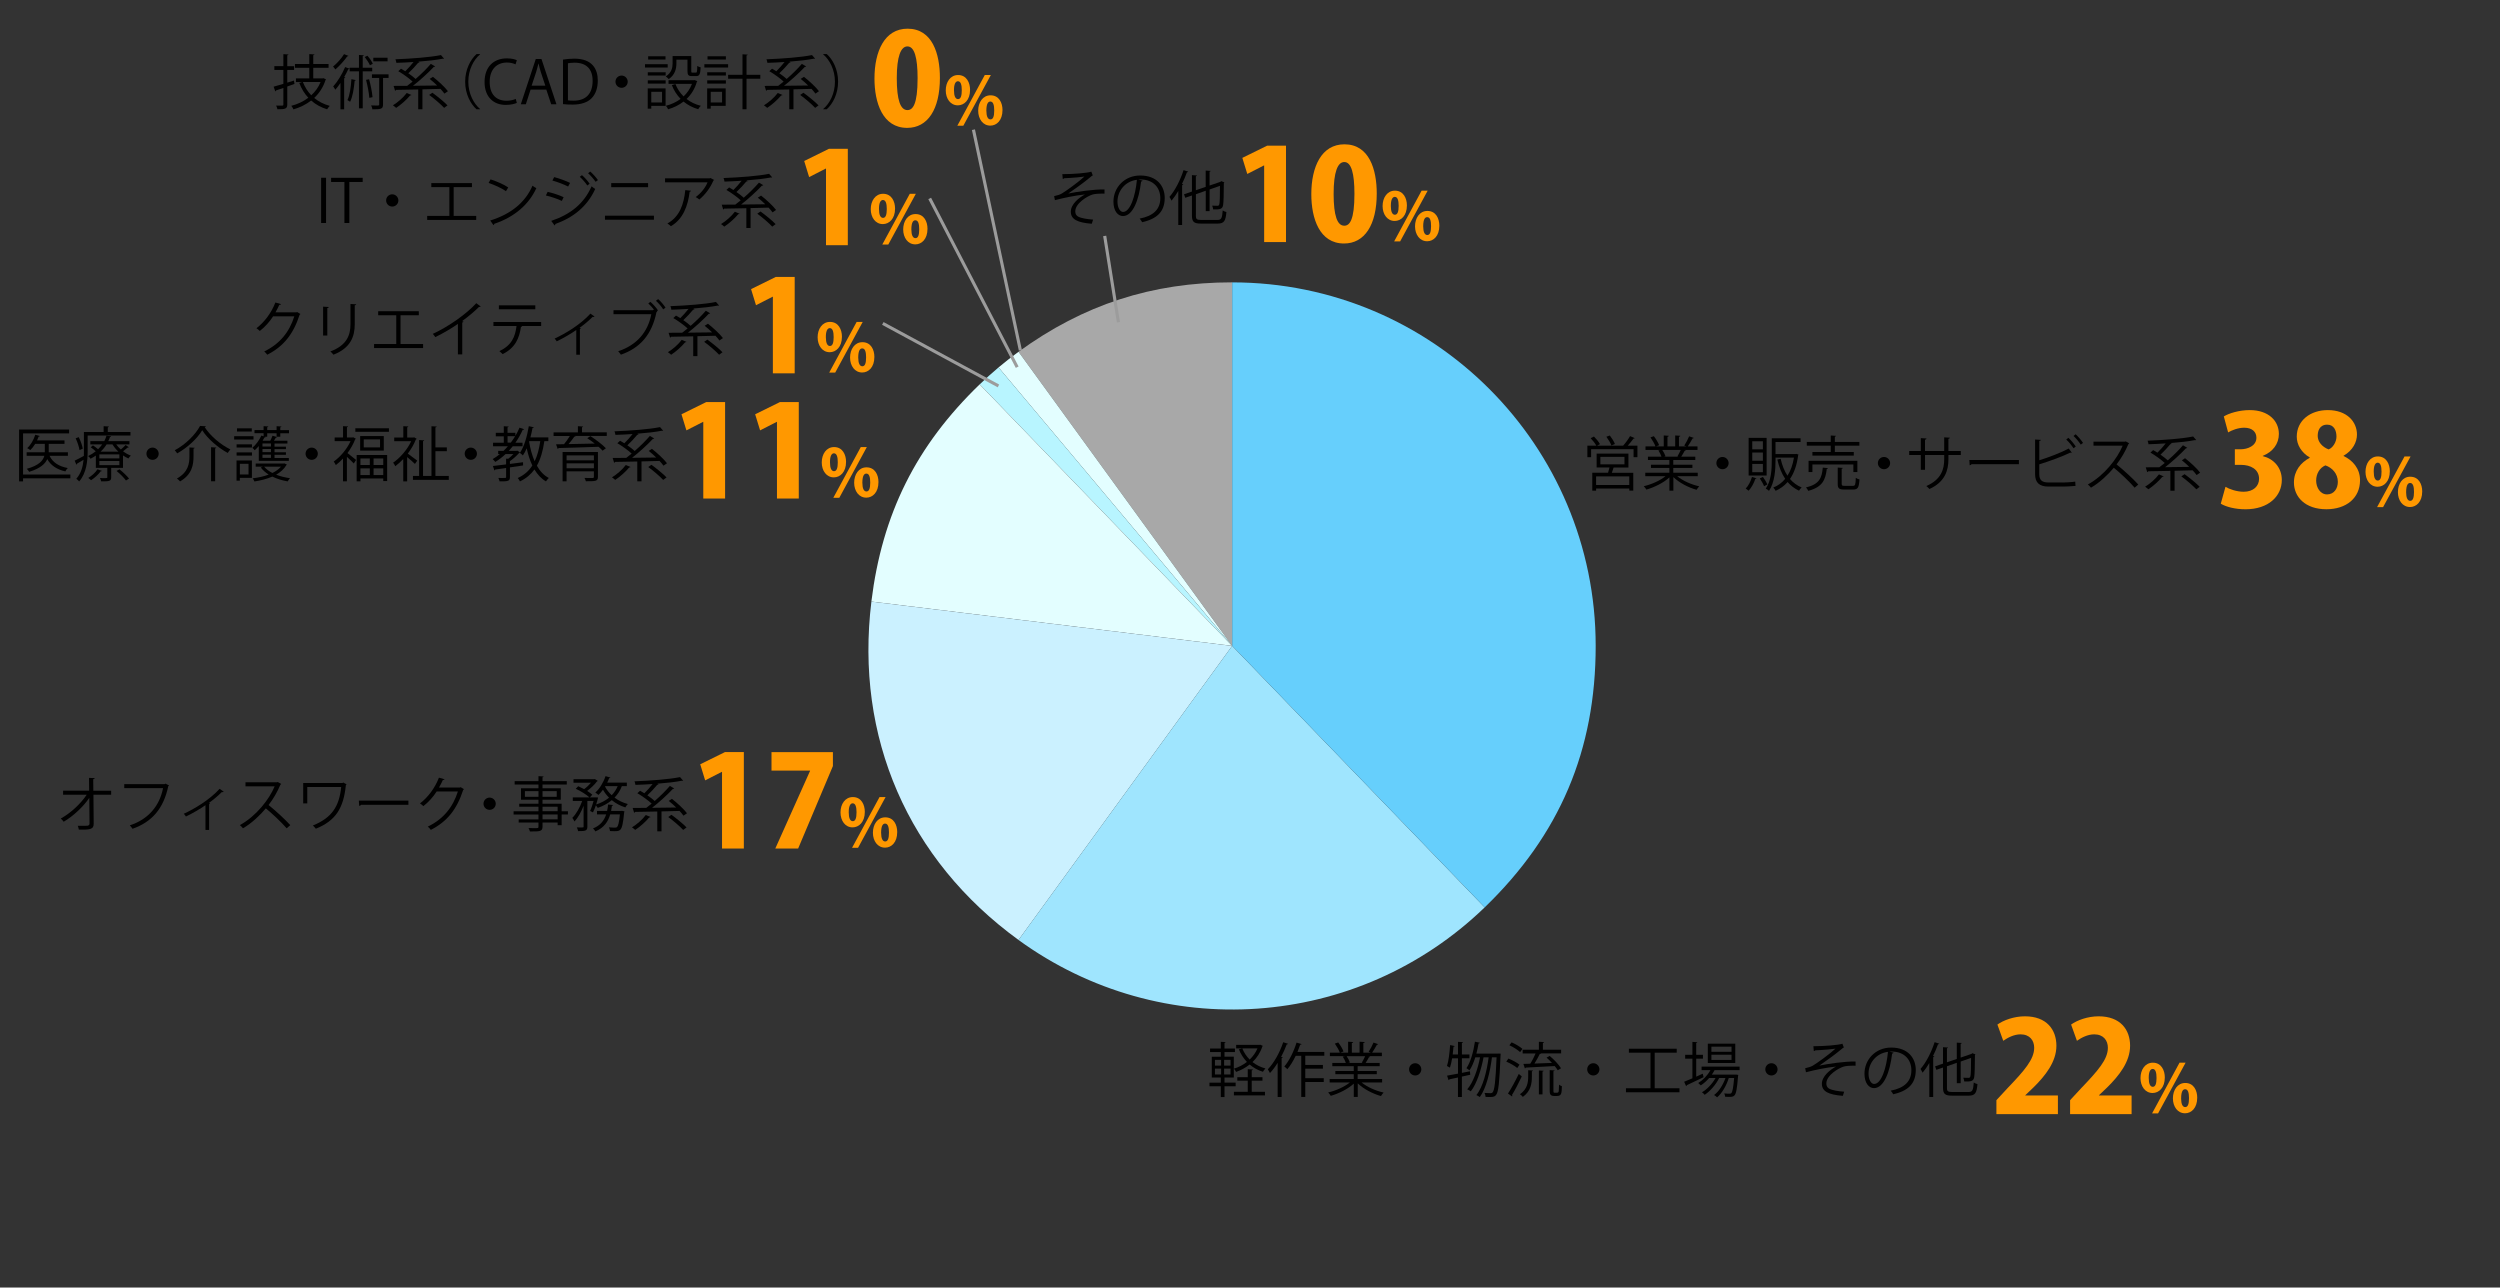 <?xml version="1.0" encoding="UTF-8"?><svg id="b" xmlns="http://www.w3.org/2000/svg" viewBox="0 0 800 412"><rect x="0" y="0" width="800" height="412" fill="#333333" stroke="none"/><g id="c"><path d="M394.3,206.68l-68.37-94.11c20.79-15.1,42.68-22.22,68.37-22.22v116.32Z" style="fill:#a8a8a8; fill-rule:evenodd;"/><path d="M394.3,206.68l-74.77-89.11c1.97-1.65,4.32-3.49,6.4-5l68.37,94.11Z" style="fill:#e3feff;"/><path d="M394.3,206.68l-80.8-83.68c1.85-1.79,4.07-3.78,6.03-5.43l74.77,89.11Z" style="fill:#b8f5ff; fill-rule:evenodd;"/><path d="M394.3,206.68l-115.46-14.18c3.44-28.06,14.32-49.86,34.65-69.5l80.8,83.68Z" style="fill:#e3feff; fill-rule:evenodd;"/><path d="M394.3,206.68l-68.37,94.11c-35.34-25.68-52.41-64.92-47.08-108.28l115.46,14.18Z" style="fill:#cbf1ff; fill-rule:evenodd;"/><path d="M394.3,206.68l80.8,83.68c-40.67,39.27-103.44,43.66-149.18,10.43l68.37-94.11Z" style="fill:#9fe5fe; fill-rule:evenodd;"/><path d="M394.3,206.68v-116.32c64.24,0,116.32,52.08,116.32,116.32,0,33.41-11.49,60.47-35.52,83.68l-80.8-83.68Z" style="fill:#66cffc; fill-rule:evenodd;"/><path d="M523.1,140.2c-.04.11-.19.15-.38.15-.47.67-1.2,1.54-1.84,2.26h3.1v3.69h-1.24v-2.56h-13.58v2.56h-1.2v-3.69h2.87c-.38-.7-1.14-1.69-1.82-2.39l1.06-.53c.72.72,1.56,1.73,1.92,2.43l-.93.49h8.4l-.04-.02c.74-.82,1.69-2.11,2.2-3.04l1.48.65ZM521.09,149.6h-4.73c-.15.49-.36,1.12-.57,1.69h6.86v5.7h-1.27v-.67h-10.62v.7h-1.23v-5.74h5.05c.15-.51.32-1.14.46-1.69h-4.12v-4.43h10.18v4.43ZM521.37,155.19v-2.75h-10.62v2.75h10.62ZM512.12,146.2v2.38h7.71v-2.38h-7.71ZM515.14,139.36c.65.84,1.37,1.98,1.63,2.72l-1.12.47c-.27-.76-.97-1.92-1.61-2.79l1.1-.4Z"/><path d="M543.3,152.39h-6.59c1.77,1.46,4.54,2.68,7.05,3.23-.28.27-.66.78-.85,1.12-2.64-.74-5.57-2.26-7.43-4.07v4.35h-1.27v-4.26c-1.86,1.73-4.79,3.17-7.37,3.91-.17-.32-.55-.82-.84-1.08,2.47-.57,5.21-1.79,6.97-3.21h-6.48v-1.1h7.71v-1.54h-5.89v-1.03h5.89v-1.52h-6.86v-1.06h4.33c-.19-.59-.59-1.41-.99-2.01l.74-.15h-4.86v-1.12h3.19c-.28-.8-.97-1.99-1.6-2.89l1.08-.38c.68.87,1.41,2.09,1.69,2.89l-1.01.38h2.49v-3.5l1.61.1c-.02.19-.17.28-.42.32v3.08h2.47v-3.5l1.65.1c-.02.19-.19.28-.44.32v3.08h2.39c-.25-.1-.53-.21-.7-.27.55-.82,1.22-2.09,1.56-2.96l1.5.51c-.04.11-.19.17-.4.17-.4.74-1.01,1.79-1.54,2.55h3.12v1.12h-4.29l.55.17c-.06.13-.21.19-.4.17-.27.51-.68,1.25-1.06,1.82h4.5v1.06h-7.05v1.52h6.12v1.03h-6.12v1.54h7.83v1.1ZM536.78,146.03c.34-.55.78-1.39,1.06-2.05h-5.91c.44.63.85,1.46,1.04,2.03l-.59.13h4.69l-.3-.11Z"/><path d="M553.16,148.19c0,1.08-.87,1.96-1.96,1.96s-1.96-.87-1.96-1.96.87-1.96,1.96-1.96,1.96.91,1.96,1.96Z"/><path d="M562.09,153.06c-.06.11-.17.17-.38.17-.46,1.39-1.27,2.87-2.15,3.8-.23-.21-.67-.53-.93-.7.84-.84,1.58-2.26,2-3.7l1.46.44ZM565.32,140.12v12.04h-5.76v-12.04h5.76ZM564.12,143.79v-2.58h-3.4v2.58h3.4ZM564.12,147.44v-2.62h-3.4v2.62h3.4ZM564.12,151.1v-2.64h-3.4v2.64h3.4ZM564.5,155.58c-.25-.68-.84-1.73-1.37-2.49l1.01-.47c.55.76,1.16,1.77,1.44,2.41l-1.08.55ZM574.78,145.23l.74.23c-.02.11-.08.17-.11.23-.42,3.23-1.33,5.7-2.62,7.58,1.01,1.18,2.26,2.11,3.74,2.72-.29.25-.67.7-.84,1.03-1.44-.67-2.66-1.6-3.65-2.77-1.08,1.23-2.37,2.15-3.84,2.81-.15-.3-.49-.82-.76-1.04,1.46-.57,2.75-1.5,3.82-2.79-1.14-1.69-1.96-3.78-2.51-6.17l1.06-.25c.46,2.07,1.18,3.91,2.18,5.41.99-1.52,1.69-3.42,2.07-5.78h-5.89v.82c0,2.98-.25,7.07-2.09,9.82-.21-.23-.72-.59-1.03-.72,1.77-2.6,1.92-6.29,1.92-9.1v-7.01h9.21v1.2h-8.02v3.86h6.36l.23-.06Z"/><path d="M584.95,149.79c-.02.13-.15.25-.38.27-.42,3.46-1.33,5.79-5.93,7.01-.13-.34-.47-.84-.74-1.08,4.27-1.03,5.09-3,5.39-6.35l1.65.15ZM585.84,144.64v-2.03h-7.67v-1.2h7.67v-2.05l1.69.11c-.02.13-.13.23-.38.27v1.67h7.85v1.2h-7.85v2.03h6.06v1.16h-13.24v-1.16h5.87ZM594.35,151.06h-1.27v-2.43h-13.11v2.43h-1.23v-3.61h15.62v3.61ZM589.35,154.84c0,.53.13.63.91.63h2.68c.72,0,.85-.34.91-2.56.29.23.82.42,1.18.51-.15,2.58-.53,3.23-1.98,3.23h-2.89c-1.65,0-2.09-.38-2.09-1.79v-5.24l1.65.11c-.02.13-.13.23-.38.27v4.84Z"/><path d="M604.84,148.19c0,1.08-.87,1.96-1.96,1.96s-1.96-.87-1.96-1.96.87-1.96,1.96-1.96,1.96.91,1.96,1.96Z"/><path d="M627.47,145.61h-3.97v1.31c0,3.63-1.12,7.31-6.08,9.56-.25-.3-.65-.68-.99-.95,4.83-2.09,5.72-5.47,5.72-8.59v-1.33h-6.14v4.73h-1.35v-4.73h-3.72v-1.29h3.72v-4.12l1.82.11c-.02.19-.19.36-.48.4v3.61h6.14v-4.37l1.82.11c-.02.17-.17.32-.47.36v3.89h3.97v1.29Z"/><path d="M630.19,147.19h15.86v1.35h-15.14c-.11.19-.36.32-.61.36l-.11-1.71Z"/><path d="M660.09,154.41c.76-.02,2.79-.1,3.99-.29.02.42.04.95.08,1.37-1.25.13-3.15.21-3.93.21h-4.75c-2.87,0-4.25-1.25-4.25-3.97v-11.08l1.86.11c-.04.19-.17.3-.51.34v6.19c2.91-.91,6.95-2.43,9.42-3.76l.97,1.31c-.06.04-.15.06-.23.06-.09,0-.17-.02-.27-.06-2.3,1.16-6.63,2.75-9.9,3.74v3.17c0,1.92.93,2.64,2.89,2.64h4.63ZM661.88,140.1c.87.78,1.82,1.96,2.36,2.79l-.72.55c-.53-.84-1.52-2.07-2.32-2.79l.68-.55ZM664.21,138.96c.85.78,1.82,1.94,2.36,2.77l-.72.55c-.53-.84-1.54-2.05-2.32-2.77l.68-.55Z"/><path d="M681.35,141.87c-.04.09-.13.17-.25.21-1.03,2.41-2.24,4.5-3.8,6.53,2.07,1.65,5.19,4.48,6.95,6.44l-1.16,1.01c-1.67-1.94-4.73-4.83-6.67-6.38-1.67,2.03-4.56,4.81-7.31,6.38-.21-.29-.67-.76-.99-1.03,5.26-2.89,9.42-8.28,11.13-12.41h-9.33v-1.29h10.07l.25-.09,1.1.63Z"/><path d="M692.37,152.45c-.06.11-.21.17-.42.13-1.18,1.42-2.94,2.98-4.48,3.99-.25-.23-.72-.61-1.04-.82,1.54-.93,3.32-2.47,4.43-3.95l1.52.65ZM699.23,146.64c1.73,1.35,3.82,3.29,4.81,4.6l-1.12.78c-.32-.44-.76-.97-1.27-1.52-1.92.06-3.89.11-5.78.15v6.38h-1.35v-6.35c-2.72.06-5.21.11-7.09.13-.06.15-.17.25-.32.27l-.47-1.54c1.22,0,2.7,0,4.35-.02.55-.42,1.14-.87,1.73-1.37-1.12-1.04-2.98-2.39-4.58-3.32l.87-.8c.44.25.89.53,1.37.82.87-.85,1.88-1.98,2.64-2.96-1.86.13-3.72.21-5.49.27-.04-.34-.19-.84-.3-1.14,5.09-.19,11.21-.65,14.57-1.35l.99,1.14s-.09.06-.17.06-.15-.02-.23-.04c-2.03.4-4.84.72-7.83.95l.38.21c-.08.11-.23.17-.42.13-.82,1.01-2.09,2.38-3.17,3.38.89.61,1.73,1.25,2.34,1.82,1.79-1.56,3.59-3.34,4.86-4.83l1.39.82c-.08.11-.23.15-.44.15-1.75,1.86-4.37,4.26-6.65,6.04,2.43-.02,5.11-.06,7.71-.1-.76-.76-1.6-1.5-2.37-2.11l1.04-.67ZM699.06,151.73c1.65,1.2,3.78,2.93,4.84,4.05l-1.08.8c-1.01-1.1-3.1-2.91-4.79-4.14l1.03-.7Z"/><path d="M724.09,145.96c3.37.81,6.09,3.57,6.09,7.63,0,5.2-4.3,9.38-11.61,9.38-3.37,0-6.33-.81-7.92-1.79l1.5-5.4c1.18.73,3.61,1.58,5.8,1.58,3.17,0,4.95-1.83,4.95-4.14,0-3.08-2.76-4.46-5.72-4.46h-2.03v-4.99h1.83c2.27,0,5.07-1.1,5.07-3.69,0-1.87-1.34-3.21-3.9-3.21-1.99,0-3.98.81-5.15,1.5l-1.38-5.11c1.62-1.01,4.91-2.03,8.28-2.03,6.09,0,9.34,3.49,9.34,7.63,0,3.17-1.91,5.72-5.16,7.02v.08Z" style="fill:#ff9800;"/><path d="M739.14,146.41c-2.72-1.58-4.18-4.14-4.18-6.66,0-5.24,4.38-8.52,9.94-8.52,6.17,0,9.33,3.77,9.33,7.83,0,2.35-1.3,5.07-4.3,6.78v.08c2.8,1.3,5.28,3.9,5.28,7.75,0,5.76-4.46,9.29-10.76,9.29-6.78,0-10.39-3.94-10.39-8.56,0-3.69,2.15-6.37,5.07-7.91v-.08ZM748.11,154.2c0-2.64-1.83-4.55-3.98-5.28-1.83.77-2.96,2.68-2.96,4.87s1.3,4.42,3.49,4.42c2.31,0,3.45-1.99,3.45-4.02ZM741.66,139.43c0,1.95,1.42,3.57,3.49,4.38,1.34-.49,2.52-2.35,2.52-4.1,0-1.87-.77-3.82-2.96-3.82-2.48,0-3.04,2.07-3.04,3.53Z" style="fill:#ff9800;"/><path d="M764.74,150.79c0,3.3-1.9,4.97-3.91,4.97-2.37,0-3.87-2.13-3.87-4.78s1.46-4.92,3.95-4.92c2.71,0,3.83,2.43,3.83,4.73ZM759.6,151.03c0,1.73.44,2.75,1.29,2.75s1.2-1.01,1.2-2.85c0-1.71-.32-2.87-1.23-2.87-1.25,0-1.27,2.24-1.27,2.98ZM762.58,162.29h-1.92l8.79-16.23h1.94l-8.81,16.23ZM775.11,157.26c0,3.32-1.88,4.99-3.89,4.99-2.39,0-3.89-2.13-3.89-4.78s1.46-4.92,3.95-4.92c2.75,0,3.83,2.43,3.83,4.71ZM769.96,157.54c0,1.73.46,2.73,1.31,2.73s1.21-.99,1.21-2.85c0-1.69-.3-2.87-1.23-2.87-.55,0-1.29.38-1.29,3Z" style="fill:#ff9800;"/><path d="M395.41,347.61h-3.57v3.46h-1.18v-3.46h-3.63v-1.16h3.63v-1.63h-2.89v-6.67h2.89v-1.48h-3.44v-1.14h3.44v-2.15l1.54.09c-.02.13-.13.21-.36.25v1.8h3.34v1.14h-3.34v1.48h2.98v6.67h-2.98v1.63h3.57v1.16ZM388.78,339.16v1.84h1.98v-1.84h-1.98ZM388.78,341.95v1.88h1.98v-1.88h-1.98ZM393.77,341v-1.84h-2.05v1.84h2.05ZM393.77,343.83v-1.88h-2.05v1.88h2.05ZM397.53,335.49c.55,1.35,1.35,2.56,2.37,3.57,1.04-1.01,1.92-2.2,2.49-3.57h-6.82v-1.14h7.48l.23-.04.82.36c-.04.09-.09.15-.15.21-.67,2.01-1.77,3.67-3.15,4.98,1.18.93,2.58,1.63,4.14,2.05-.27.27-.63.74-.8,1.06-1.61-.49-3.04-1.29-4.26-2.32-1.31,1.04-2.79,1.82-4.33,2.36-.15-.32-.46-.78-.7-1.04,1.46-.44,2.89-1.16,4.16-2.15-1.08-1.14-1.96-2.49-2.56-4.03l1.08-.3ZM400.55,345.82v3.55h4.24v1.16h-9.94v-1.16h4.43v-3.55h-3.34v-1.12h3.34v-2.56l1.65.11c-.02.13-.13.23-.38.27v2.18h3.44v1.12h-3.44Z"/><path d="M408.84,340.12c-.76,1.23-1.6,2.34-2.45,3.25-.15-.3-.48-.91-.68-1.2,1.92-1.98,3.8-5.3,4.92-8.66l1.56.51c-.08.13-.21.19-.44.19-.51,1.37-1.12,2.72-1.8,4.01l.53.15c-.02.13-.13.21-.36.25v12.41h-1.27v-10.9ZM423.79,337.84h-6.1v2.93h5.64v1.2h-5.64v3.06h5.91v1.22h-5.91v4.77h-1.29v-13.17h-1.77c-.8,1.65-1.71,3.17-2.68,4.29-.23-.25-.68-.67-.97-.87,1.54-1.75,3.02-4.75,3.91-7.64l1.63.47c-.08.13-.21.21-.46.21-.27.76-.55,1.54-.87,2.3h8.59v1.23Z"/><path d="M442.3,346.39h-6.59c1.77,1.46,4.54,2.68,7.05,3.23-.28.27-.66.78-.85,1.12-2.64-.74-5.57-2.26-7.43-4.07v4.35h-1.27v-4.26c-1.86,1.73-4.79,3.17-7.37,3.91-.17-.32-.55-.82-.84-1.08,2.47-.57,5.21-1.79,6.97-3.21h-6.48v-1.1h7.71v-1.54h-5.89v-1.03h5.89v-1.52h-6.86v-1.06h4.33c-.19-.59-.59-1.41-.99-2.01l.74-.15h-4.86v-1.12h3.19c-.28-.8-.97-1.99-1.6-2.89l1.08-.38c.68.87,1.41,2.09,1.69,2.89l-1.01.38h2.49v-3.5l1.61.1c-.02.19-.17.28-.42.32v3.08h2.47v-3.5l1.65.1c-.02.19-.19.28-.44.32v3.08h2.39c-.25-.1-.53-.21-.7-.27.55-.82,1.22-2.09,1.56-2.96l1.5.51c-.04.11-.19.17-.4.17-.4.74-1.01,1.79-1.54,2.55h3.12v1.12h-4.29l.55.17c-.06.13-.21.19-.4.17-.27.51-.68,1.25-1.06,1.82h4.5v1.06h-7.05v1.52h6.12v1.03h-6.12v1.54h7.83v1.1ZM435.78,340.03c.34-.55.78-1.39,1.06-2.05h-5.91c.44.63.85,1.46,1.04,2.03l-.59.13h4.69l-.3-.11Z"/><path d="M454.82,342.19c0,1.08-.87,1.96-1.96,1.96s-1.96-.87-1.96-1.96.87-1.96,1.96-1.96,1.96.91,1.96,1.96Z"/><path d="M470.48,343.92l-2.68.59v6.52h-1.25v-6.23c-1.04.23-1.99.44-2.75.59-.02.13-.11.25-.25.28l-.49-1.46c.95-.15,2.17-.38,3.5-.65v-4.9h-1.88c-.19,1.14-.42,2.18-.7,2.98-.25-.17-.67-.4-.95-.53.53-1.54.82-4.2,1.01-6.69l1.48.32c-.04.13-.17.19-.4.21-.06.8-.15,1.65-.25,2.47h1.69v-4.03l1.61.09c-.02.13-.11.23-.36.27v3.67h2.41v1.23h-2.41v4.67l2.56-.51.11,1.1ZM479.54,337.12l.68.06c0,.11-.02.3-.04.44-.36,8.89-.68,11.82-1.41,12.71-.36.51-.76.72-2.01.72-.42,0-.89-.02-1.37-.04-.02-.38-.15-.93-.36-1.27.85.06,1.62.08,1.96.08.32,0,.49-.06.68-.32.55-.65.93-3.42,1.23-11.15h-1.48c-.55,4.6-1.86,10.01-3.89,12.71-.27-.21-.74-.49-1.1-.63,2.09-2.51,3.36-7.6,3.93-12.08h-1.63c-.72,3.89-2.18,8.51-4.08,10.87-.28-.23-.76-.48-1.14-.63,1.92-2.17,3.38-6.44,4.1-10.24h-1.52c-.49,1.61-1.12,3.08-1.86,4.18-.21-.21-.68-.53-.97-.72,1.31-1.88,2.22-5.17,2.72-8.47l1.58.34c-.04.13-.17.21-.42.21-.19,1.1-.42,2.2-.7,3.27h6.8l.3-.02Z"/><path d="M482.69,338.74c1.23.48,2.77,1.31,3.55,1.96l-.72,1.06c-.76-.65-2.28-1.52-3.51-2.05l.68-.97ZM482.56,349.93c.99-1.5,2.39-4.08,3.44-6.27l.97.8c-.95,2.03-2.2,4.43-3.13,5.93.08.1.09.19.09.27s-.02.15-.06.21l-1.31-.93ZM483.72,333.55c1.22.53,2.72,1.41,3.46,2.09l-.74,1.04c-.72-.7-2.2-1.63-3.44-2.2l.72-.93ZM490.2,344.51c0,2.15-.3,4.62-2.89,6.5-.21-.29-.63-.67-.93-.85,2.39-1.65,2.64-3.86,2.64-5.68v-2.01l1.54.1c-.02.13-.11.21-.36.25v1.71ZM487.48,340.45l2.2-.06c.61-.93,1.25-2.22,1.71-3.29h-4.14v-1.18h5.19v-2.55l1.67.09c-.02.15-.11.23-.38.27v2.18h5.83v1.18h-6.42c-.06.13-.19.17-.4.17-.44.89-1.1,2.09-1.71,3.08,1.73-.06,3.69-.13,5.6-.21-.55-.59-1.16-1.2-1.73-1.69l.99-.55c1.39,1.14,2.93,2.79,3.63,3.95l-1.04.65c-.23-.4-.57-.85-.97-1.35-3.42.21-7.01.4-9.27.49-.04.15-.13.23-.27.27l-.49-1.46ZM492.44,350.21v-7.66l1.52.09c-.02.13-.11.23-.36.27v7.29h-1.16ZM497.09,348.9c0,.68.04.78.46.78h.61c.49,0,.59-.19.65-.61.04-.32.06-1.04.08-1.98.23.21.61.4.91.49-.06,2.22-.08,3.13-1.56,3.13h-.95c-1.39,0-1.39-.89-1.39-1.98v-6.29l1.58.1c-.02.13-.11.23-.38.25v6.1Z"/><path d="M511.82,342.19c0,1.08-.87,1.96-1.96,1.96s-1.96-.87-1.96-1.96.87-1.96,1.96-1.96,1.96.91,1.96,1.96Z"/><path d="M529.51,348.24h7.92v1.29h-17.12v-1.29h7.85v-11.38h-6.92v-1.27h15.31v1.27h-7.05v11.38Z"/><path d="M542.79,344.53l2.09-.95c.04.11.08.23.27,1.12-1.96.95-4.05,1.96-5.38,2.56,0,.15-.09.27-.21.32l-.63-1.42c.72-.29,1.63-.67,2.64-1.1v-6.29h-2.32v-1.23h2.32v-4.14l1.58.11c-.02.13-.11.21-.36.25v3.78h2.15v1.23h-2.15v5.76ZM556.68,342.44h-8.02c-.25.49-.55.97-.87,1.44h7.5l.27-.02.7.11-.08.38c-.32,4.12-.63,5.62-1.14,6.17-.46.48-.93.48-1.92.48-.32,0-.7-.02-1.08-.04-.02-.32-.11-.78-.29-1.06.74.08,1.41.08,1.69.08s.44-.02.59-.19c.34-.36.63-1.63.89-4.83h-1.71c-.72,2.36-2.17,4.9-3.74,6.19-.25-.25-.63-.57-.97-.74,1.54-1.1,2.91-3.31,3.65-5.45h-2.01c-1.01,2.05-2.87,4.22-4.64,5.38-.21-.27-.57-.61-.87-.82,1.62-.91,3.33-2.74,4.35-4.56h-2.05c-.8.93-1.73,1.75-2.68,2.36-.19-.21-.57-.57-.82-.76,1.5-.91,2.98-2.41,3.91-4.12h-2.83v-1.12h12.16v1.12ZM555.29,333.97v6.19h-8.79v-6.19h8.79ZM554.09,336.57v-1.63h-6.44v1.63h6.44ZM554.09,339.17v-1.65h-6.44v1.65h6.44Z"/><path d="M568.82,342.19c0,1.08-.87,1.96-1.96,1.96s-1.96-.87-1.96-1.96.87-1.96,1.96-1.96,1.96.91,1.96,1.96Z"/><path d="M580.28,334.79c3.53,0,7.98-.36,9.29-.8l.46,1.2c-.21.06-.49.3-.89.65-1.92,1.6-4.69,3.59-6.95,5.15,2.64-.55,8.04-1.37,11.59-1.31v1.35c-.27-.02-.57-.02-.86-.02-1.03,0-2.11.08-2.91.29-1.63.46-5.58,2.79-5.58,5.4,0,1.18.72,1.58.99,1.71.86.47,2.93.82,4.71.93l-.42,1.33c-4.6-.36-6.71-1.42-6.71-3.86s2.66-4.52,4.52-5.51c-3.25.34-6.46,1.01-9.61,1.82l-.25-1.29c1.1-.23,1.88-.49,2.49-.85,1.42-.84,5.62-3.91,7.2-5.41-1.18.19-3.55.38-4.64.44-.55.04-1.31.06-1.8.1-.08.09-.3.23-.49.23l-.13-1.52Z"/><path d="M605.96,336.84c-.08.17-.23.3-.48.3-.68,5.91-2.66,11.06-5.81,11.06-1.6,0-3.04-1.6-3.04-4.6,0-4.56,3.55-8.38,8.55-8.38,5.49,0,7.87,3.48,7.87,7.18,0,4.52-2.62,6.71-7.22,7.77-.17-.3-.49-.82-.8-1.16,4.37-.84,6.61-2.96,6.61-6.55,0-3.13-2.01-5.98-6.46-5.98-.19,0-.4.02-.57.04l1.35.32ZM604.14,336.59c-3.84.48-6.21,3.65-6.21,6.97,0,2.03.87,3.31,1.79,3.31,2.3,0,3.95-5.07,4.43-10.28Z"/><path d="M617.4,340.14c-.68,1.16-1.41,2.22-2.17,3.12-.15-.3-.46-.91-.67-1.2,1.75-1.98,3.46-5.28,4.52-8.57l1.5.49c-.04.13-.19.21-.42.19-.46,1.27-.99,2.55-1.6,3.76l.44.13c-.02.11-.13.21-.38.25v12.73h-1.24v-10.9ZM623.01,348.05c0,1.12.27,1.39,1.69,1.39h5.22c1.29,0,1.5-.61,1.69-3.04.3.23.82.44,1.18.51-.25,2.79-.68,3.7-2.83,3.7h-5.26c-2.26,0-2.94-.51-2.94-2.58v-6.42l-2.13.74-.4-1.12,2.53-.87v-5.26l1.62.11c-.02.13-.11.21-.36.25v4.48l3.15-1.08v-5.22l1.6.11c-.02.13-.13.21-.36.25v4.43l3.46-1.18c.09-.1.13-.13.27-.23l1.03.4c-.02.06-.11.13-.19.19-.02,3.44-.08,6.29-.23,7.05-.21,1.31-.99,1.48-3.19,1.41-.04-.36-.15-.89-.32-1.2.61.04,1.41.04,1.65.04.36,0,.55-.08.66-.57.13-.48.19-2.68.19-5.81l-3.32,1.16v6.93h-1.24v-6.52l-3.15,1.1v6.86Z"/><path d="M658.54,356.52h-19.69v-4.46l3.57-3.86c5.32-5.56,8.52-9.17,8.52-12.91,0-2.35-1.42-4.3-4.38-4.3-2.07,0-4.1,1.06-5.52,2.07l-1.87-5.2c1.91-1.38,5.28-2.64,8.81-2.64,6.94,0,10.07,4.26,10.07,9.42s-3.57,9.62-7.35,13.35l-2.6,2.48v.08h10.43v5.97Z" style="fill:#ff9800;"/><path d="M682.12,356.52h-19.69v-4.46l3.57-3.86c5.32-5.56,8.52-9.17,8.52-12.91,0-2.35-1.42-4.3-4.38-4.3-2.07,0-4.1,1.06-5.52,2.07l-1.87-5.2c1.91-1.38,5.28-2.64,8.81-2.64,6.94,0,10.07,4.26,10.07,9.42s-3.57,9.62-7.35,13.35l-2.6,2.48v.08h10.43v5.97Z" style="fill:#ff9800;"/><path d="M692.74,344.79c0,3.3-1.9,4.97-3.91,4.97-2.37,0-3.87-2.13-3.87-4.78s1.46-4.92,3.95-4.92c2.71,0,3.83,2.43,3.83,4.73ZM687.6,345.03c0,1.73.44,2.75,1.29,2.75s1.2-1.01,1.2-2.85c0-1.71-.32-2.87-1.23-2.87-1.25,0-1.27,2.24-1.27,2.98ZM690.58,356.29h-1.92l8.79-16.23h1.94l-8.81,16.23ZM703.11,351.26c0,3.32-1.88,4.99-3.89,4.99-2.39,0-3.89-2.13-3.89-4.78s1.46-4.92,3.95-4.92c2.75,0,3.83,2.43,3.83,4.71ZM697.96,351.54c0,1.73.46,2.73,1.31,2.73s1.21-.99,1.21-2.85c0-1.69-.3-2.87-1.23-2.87-.55,0-1.29.38-1.29,3Z" style="fill:#ff9800;"/><path d="M35.58,254.31h-5.68l.08,9.23c.04,1.92-1.25,1.98-4.75,1.94-.06-.34-.19-.87-.34-1.23,1.25.02,2.75.02,3.1-.02.46-.06.68-.36.66-.7l-.08-8.21c-1.94,2.85-5.09,5.81-8.19,7.64-.23-.34-.59-.74-.93-1.03,3.1-1.71,6.36-4.69,8.3-7.62h-7.56v-1.29h8.34l-.04-4.1,1.82.08c-.02.21-.21.32-.48.36l.04,3.67h5.7v1.29Z"/><path d="M54.1,251.34c-.06.1-.13.17-.25.21-1.5,7.2-5.22,11.47-11.44,13.66-.21-.32-.63-.84-.87-1.1,5.89-1.92,9.5-6.15,10.64-11.91h-12.42v-1.27h12.92l.27-.17,1.16.59Z"/><path d="M71.58,253.36c-.08.1-.19.13-.32.13-.09,0-.17-.02-.27-.04-1.22,1.22-2.77,2.51-4.18,3.51.25.09.36.13.42.17-.04.08-.17.17-.32.21v8.24h-1.16v-7.92c-1.61,1.14-4.2,2.64-6.25,3.63-.15-.23-.46-.68-.68-.89,3.27-1.5,8.17-4.37,11.46-7.98l1.31.93Z"/><path d="M89.99,250.87c-.04.09-.13.17-.25.21-1.03,2.41-2.24,4.5-3.8,6.53,2.07,1.65,5.19,4.48,6.95,6.44l-1.16,1.01c-1.67-1.94-4.73-4.83-6.67-6.38-1.67,2.03-4.56,4.81-7.31,6.38-.21-.29-.67-.76-.99-1.03,5.26-2.89,9.42-8.28,11.13-12.41h-9.33v-1.29h10.07l.25-.09,1.1.63Z"/><path d="M110.93,251.02c-.06.08-.15.15-.25.19-.74,7.43-3.27,11.42-9.61,13.98-.25-.32-.63-.74-.95-1.03,6.06-2.47,8.43-6.08,9.06-12.31h-10.85v5.24h-1.31v-6.54h12.6l.21-.15,1.1.61Z"/><path d="M114.83,256.19h15.86v1.35h-15.14c-.11.19-.36.32-.61.36l-.11-1.71Z"/><path d="M148.49,252.52c-.08.1-.17.19-.28.27-1.99,6.16-5.11,10.11-10.35,12.77-.23-.32-.59-.76-.97-1.04,4.98-2.41,8.05-6.21,9.63-11.25h-6.78c-1.1,1.71-2.56,3.36-4.26,4.69-.27-.27-.7-.63-1.08-.87,2.58-1.99,4.77-4.9,6.06-8.24l1.8.51c-.08.19-.3.25-.55.25-.38.84-.78,1.63-1.22,2.39h6.69l.23-.11,1.08.65Z"/><path d="M158.64,257.19c0,1.08-.87,1.96-1.96,1.96s-1.96-.87-1.96-1.96.87-1.96,1.96-1.96,1.96.91,1.96,1.96Z"/><path d="M181.74,259.59v1.04h-2.01v3.44h-1.29v-.87h-4.83v1.29c0,.85-.25,1.2-.82,1.39-.59.19-1.6.19-3.21.19-.06-.3-.28-.8-.46-1.1.7.02,1.41.04,1.92.04,1.16,0,1.27,0,1.27-.49v-1.31h-6.33v-1.01h6.33v-1.56h-7.96v-1.04h7.96v-1.44h-6.16v-.97h6.16v-1.27h-5.59v-3.67h5.59v-1.2h-7.62v-1.08h7.62v-1.6l1.65.1c-.02.15-.11.25-.36.27v1.23h7.77v1.08h-7.77v1.2h5.85v3.67h-5.85v1.27h6.12v2.41h2.01ZM167.97,254.97h4.35v-1.8h-4.35v1.8ZM178.15,253.17h-4.54v1.8h4.54v-1.8ZM173.61,258.15v1.44h4.83v-1.44h-4.83ZM178.44,262.19v-1.56h-4.83v1.56h4.83Z"/><path d="M200.59,251.57h-1.6c-.53,1.42-1.33,2.64-2.34,3.67,1.23.93,2.68,1.63,4.26,2.05-.27.25-.61.74-.8,1.08-1.61-.49-3.08-1.29-4.33-2.32-1.27,1.06-2.79,1.88-4.5,2.47-.13-.23-.38-.57-.59-.84-.29.85-.61,1.65-.95,2.28l-.91-.46c.4-.82.8-2.07,1.12-3.21h-1.99v8.21c0,1.39-.63,1.46-2.96,1.46-.06-.32-.23-.85-.42-1.2.49.02.97.04,1.33.04.76,0,.84,0,.84-.3v-6.65c-.76,1.96-1.82,3.89-2.93,5.02-.13-.34-.46-.85-.68-1.16,1.22-1.18,2.45-3.36,3.17-5.41h-3.02v-1.14h5.32c-.95-.89-2.81-2.05-4.37-2.75l.8-.82c.61.27,1.25.59,1.88.93.8-.57,1.6-1.33,2.2-2.05h-5.6v-1.12h6.59l.23-.06.95.59c-.04.08-.17.15-.27.17-.74,1.01-1.96,2.18-3.13,3.04.66.42,1.23.84,1.65,1.22l-.78.85h1.94l.68.04c0,.25-.47,1.79-.61,2.24,1.56-.51,2.96-1.23,4.12-2.18-.74-.76-1.41-1.61-1.94-2.55-.46.63-.95,1.2-1.44,1.67-.25-.23-.7-.57-1.01-.76,1.35-1.18,2.58-3.19,3.27-5.26l1.56.46c-.04.13-.19.21-.4.19-.17.47-.38.95-.63,1.42h6.29v1.14ZM199.07,259.47l.74.15c0,.11-.02.27-.08.38-.34,3.55-.68,4.96-1.22,5.49-.42.42-.84.49-1.96.49-.4,0-.87,0-1.35-.04-.04-.36-.15-.87-.36-1.2.85.08,1.65.1,1.96.1.32,0,.49-.04.66-.19.36-.36.65-1.44.91-4.05h-3.1c-.65,2.22-1.9,4.26-4.75,5.45-.13-.29-.49-.72-.76-.95,2.41-.95,3.59-2.6,4.22-4.5h-2.94v-1.1h3.23c.15-.67.25-1.37.32-2.05l1.63.15c-.04.15-.17.23-.4.27-.08.55-.15,1.08-.27,1.63h3.21l.28-.04ZM193.69,251.57l-.08.13c.53,1.03,1.25,1.96,2.13,2.77.8-.84,1.46-1.79,1.92-2.91h-3.97Z"/><path d="M208.17,261.45c-.06.11-.21.17-.42.13-1.18,1.42-2.94,2.98-4.48,3.99-.25-.23-.72-.61-1.04-.82,1.54-.93,3.32-2.47,4.43-3.95l1.52.65ZM215.03,255.64c1.73,1.35,3.82,3.29,4.81,4.6l-1.12.78c-.32-.44-.76-.97-1.27-1.52-1.92.06-3.89.11-5.77.15v6.38h-1.35v-6.35c-2.72.06-5.21.11-7.09.13-.06.15-.17.25-.32.27l-.47-1.54c1.22,0,2.7,0,4.35-.02.55-.42,1.14-.87,1.73-1.37-1.12-1.04-2.98-2.39-4.58-3.32l.87-.8c.44.25.89.53,1.37.82.87-.85,1.88-1.98,2.64-2.96-1.86.13-3.72.21-5.49.27-.04-.34-.19-.84-.3-1.14,5.09-.19,11.21-.65,14.57-1.35l.99,1.14s-.1.06-.17.06-.15-.02-.23-.04c-2.03.4-4.84.72-7.83.95l.38.21c-.08.11-.23.17-.42.13-.82,1.01-2.09,2.38-3.17,3.38.89.61,1.73,1.25,2.34,1.82,1.79-1.56,3.59-3.34,4.86-4.83l1.39.82c-.08.11-.23.15-.44.15-1.75,1.86-4.37,4.26-6.65,6.04,2.43-.02,5.11-.06,7.71-.1-.76-.76-1.6-1.5-2.38-2.11l1.04-.67ZM214.86,260.73c1.65,1.2,3.78,2.93,4.84,4.05l-1.08.8c-1.01-1.1-3.1-2.91-4.79-4.14l1.03-.7Z"/><path d="M231.05,271.52v-24.52h-.08l-5.32,2.72-1.58-5.15,7.91-3.9h6.05v30.85h-6.98Z" style="fill:#ff9800;"/><path d="M246.88,240.68h19.65v4.46l-11.12,26.38h-7.31l11.12-24.84v-.08h-12.34v-5.93Z" style="fill:#ff9800;"/><path d="M276.74,259.79c0,3.3-1.9,4.97-3.91,4.97-2.37,0-3.87-2.13-3.87-4.78s1.46-4.92,3.95-4.92c2.71,0,3.83,2.43,3.83,4.73ZM271.6,260.03c0,1.73.44,2.75,1.29,2.75s1.2-1.01,1.2-2.85c0-1.71-.32-2.87-1.23-2.87-1.25,0-1.27,2.24-1.27,2.98ZM274.58,271.29h-1.92l8.79-16.23h1.94l-8.81,16.23ZM287.11,266.26c0,3.32-1.88,4.99-3.89,4.99-2.39,0-3.89-2.13-3.89-4.78s1.46-4.92,3.95-4.92c2.75,0,3.83,2.43,3.83,4.71ZM281.96,266.54c0,1.73.46,2.73,1.31,2.73s1.2-.99,1.2-2.85c0-1.69-.3-2.87-1.23-2.87-.55,0-1.29.38-1.29,3Z" style="fill:#ff9800;"/><path d="M22.52,151.84v1.23H7.38v.97h-1.27v-16.58h16v1.23H7.38v13.15h15.14ZM21.73,144.72v1.14h-5.87c.97,2.09,2.98,3.4,5.83,3.91-.28.25-.63.74-.78,1.08-2.7-.61-4.64-1.9-5.79-3.93-.67,1.52-2.24,2.98-5.79,4.07-.15-.29-.49-.74-.76-.97,3.95-1.1,5.22-2.66,5.62-4.16h-5.66v-1.14h5.81v-2.68h-3.08c-.48.78-1.01,1.46-1.56,1.99-.25-.21-.68-.46-.99-.63,1.08-.97,2.05-2.6,2.58-4.29l1.46.42c-.04.11-.15.17-.38.17-.15.4-.32.82-.51,1.22h8.78v1.12h-5.05v2.68h6.14Z"/><path d="M41.75,139.36h-13.7v5.07c0,2.94-.36,6.97-2.72,9.63-.19-.25-.66-.68-.91-.85,1.54-1.73,2.11-3.95,2.32-6.08-.8.49-1.54.93-2.11,1.25.02.13-.06.27-.19.32l-.55-1.29c.78-.36,1.82-.91,2.94-1.52.02-.51.02-.99.02-1.46v-6.19h6.31v-1.86l1.71.11c-.02.13-.13.23-.38.27v1.48h7.26v1.12ZM25.19,139.88c.61,1.2,1.16,2.74,1.29,3.7-.78.36-.91.4-1.04.46-.13-.99-.65-2.56-1.23-3.78l.99-.38ZM37.19,142.21c.42.57.91,1.14,1.48,1.63.53-.44,1.18-1.04,1.54-1.44l1.01.72c-.06.08-.19.11-.36.09-.38.32-.97.82-1.48,1.2.78.59,1.63,1.06,2.49,1.39-.27.21-.61.63-.78.91-.59-.25-1.16-.59-1.73-.97v3.97h-3.78v3.04c0,1.23-.59,1.29-3.19,1.29-.06-.34-.27-.76-.42-1.06.42.02.8.02,1.14.02,1.23,0,1.23-.02,1.23-.29v-3h-3.67v-3.93c-.51.36-1.08.7-1.69,1.01-.17-.29-.53-.67-.8-.85.93-.44,1.75-.95,2.45-1.52-.46-.44-1.06-.93-1.6-1.29l.72-.61c.53.34,1.16.82,1.63,1.23.51-.49.95-1.01,1.33-1.54h-3.8v-1.04h4.46c.3-.59.53-1.16.7-1.73l1.5.17c-.04.15-.13.25-.38.25-.15.44-.32.87-.55,1.31h6.78v1.04h-4.26ZM32.6,150.67c-.06.11-.17.17-.38.15-.76,1.04-1.98,2.15-3.08,2.85-.21-.21-.63-.55-.89-.74,1.06-.63,2.26-1.67,2.94-2.75l1.41.49ZM38.2,146.68v-1.27h-6.4v1.27h6.4ZM38.2,148.84v-1.31h-6.4v1.31h6.4ZM34.1,142.21c-.49.8-1.12,1.58-1.9,2.32h5.68c-.74-.7-1.39-1.5-1.88-2.32h-1.9ZM40.31,153.76c-.61-.85-1.9-2.17-3.02-3.06l.95-.51c1.1.87,2.41,2.13,3.06,2.96l-.99.61Z"/><path d="M50.78,145.19c0,1.08-.87,1.96-1.96,1.96s-1.96-.87-1.96-1.96.87-1.96,1.96-1.96,1.96.91,1.96,1.96Z"/><path d="M56.71,145.1c-.17-.29-.53-.74-.8-1.01,3.4-1.8,6.63-5,8.11-7.79.23.02.46.04,1.88.11-.06.17-.21.25-.4.28,1.82,2.85,5.21,5.68,8.23,7.12-.3.32-.63.76-.85,1.14-3.08-1.67-6.42-4.52-8.17-7.28-1.52,2.58-4.67,5.55-8,7.41ZM60.62,143.18c.95.08,1.33.1,1.69.11-.02.13-.13.23-.38.27v2.38c0,2.74-.42,5.85-4.31,8.11-.21-.29-.68-.7-1.01-.91,3.67-2.07,4.01-4.83,4.01-7.22v-2.74ZM67.54,143.11l1.69.11c-.02.13-.11.23-.38.27v10.52h-1.31v-10.9Z"/><path d="M81.12,139.59v1.06h-6.19v-1.06h6.19ZM80.61,147.34v5.57h-3.86v.91h-1.06v-6.48h4.92ZM75.71,143.22v-1.04h4.92v1.04h-4.92ZM75.71,145.8v-1.04h4.92v1.04h-4.92ZM80.57,137.06v1.04h-4.73v-1.04h4.73ZM79.53,148.41h-2.77v3.42h2.77v-3.42ZM82.81,147.44v-4.71c-.42.51-.87.97-1.31,1.35-.15-.21-.51-.59-.76-.78,1.08-.89,2.22-2.41,2.91-3.93l.7.25v-.99h-2.91v-1.01h2.91v-1.25l1.52.1c-.02.13-.11.23-.36.25v.91h3v-1.25l1.54.1c-.02.13-.11.23-.36.27v.89h2.79v1.01h-2.79v1.1h-1.18v-1.1h-3v1.1h-.8l.28.1c-.04.11-.17.17-.38.15-.17.34-.36.68-.57,1.03h2.45c.27-.51.55-1.16.72-1.6l1.42.42c-.04.11-.15.19-.36.19-.17.29-.38.65-.61.99h4.31v.91h-4.12v.99h3.65v.8h-3.65v.99h3.65v.82h-3.65v1.03h4.58v.91h-9.63ZM81.81,148.33h8.95c.17-.04.19-.06.23-.06.09.06.19.11.82.4-.06.1-.13.15-.19.19-.74,1.25-1.88,2.26-3.25,3.04,1.35.53,2.87.91,4.43,1.12-.27.27-.59.72-.74,1.03-1.75-.3-3.44-.82-4.92-1.54-1.73.76-3.72,1.25-5.72,1.56-.11-.3-.36-.74-.57-1.01,1.77-.21,3.55-.59,5.13-1.2-1.03-.65-1.88-1.39-2.53-2.26l.67-.27h-2.3v-1.01ZM86.71,142.9v-.99h-2.72v.99h2.72ZM86.71,144.68v-.99h-2.72v.99h2.72ZM86.71,146.52v-1.03h-2.72v1.03h2.72ZM84.54,149.34c.63.78,1.54,1.46,2.62,2.01,1.1-.53,2.05-1.2,2.74-2.01h-5.36Z"/><path d="M101.7,145.19c0,1.08-.87,1.96-1.96,1.96s-1.96-.87-1.96-1.96.87-1.96,1.96-1.96,1.96.91,1.96,1.96Z"/><path d="M113.06,139.93l.84.49c-.06.08-.13.15-.25.17-.59,1.54-1.46,3.04-2.45,4.39.78.59,2.32,1.86,2.75,2.2l-.74,1.14c-.44-.51-1.42-1.42-2.2-2.13v7.83h-1.25v-7.29c-.74.8-1.52,1.52-2.3,2.09-.13-.34-.48-.89-.68-1.12,2.05-1.42,4.22-3.93,5.4-6.54h-5.09v-1.18h2.68v-3.61l1.61.09c-.02.13-.11.23-.36.27v3.25h1.82l.23-.06ZM113.71,137.05h10.75v1.12h-10.75v-1.12ZM114.13,154.03v-8.44h9.76v8.36h-1.25v-.84h-7.29v.91h-1.22ZM115.25,139.55h7.56v4.65h-7.56v-4.65ZM118.34,146.71h-3v2.09h3v-2.09ZM115.34,152.02h3v-2.13h-3v2.13ZM121.61,143.16v-2.56h-5.21v2.56h5.21ZM122.64,148.8v-2.09h-3.1v2.09h3.1ZM119.54,152.02h3.1v-2.13h-3.1v2.13Z"/><path d="M133.33,140.43c-.04.09-.13.17-.25.19-.61,1.58-1.54,3.13-2.58,4.54.87.61,2.56,1.88,3.02,2.24l-.74,1.06c-.49-.51-1.61-1.48-2.49-2.2v7.79h-1.25v-7.16c-.84.89-1.71,1.67-2.56,2.3-.13-.34-.48-.91-.68-1.14,2.18-1.48,4.52-4.12,5.78-6.86h-5.43v-1.18h2.91v-3.63l1.61.09c-.02.13-.11.23-.36.27v3.27h1.98l.21-.08.85.49ZM139.34,152.3h4.27v1.25h-11.47v-1.25h1.98v-11.49l1.63.11c-.02.13-.11.23-.38.27v11.11h2.7v-15.9l1.67.09c-.02.15-.13.25-.4.27v6.4h3.65v1.22h-3.65v7.92Z"/><path d="M152.62,145.19c0,1.08-.87,1.96-1.96,1.96s-1.96-.87-1.96-1.96.87-1.96,1.96-1.96,1.96.91,1.96,1.96Z"/><path d="M167.4,148.94l-4.22.63v3.08c0,1.27-.53,1.42-3.31,1.39-.06-.32-.25-.78-.4-1.1.51,0,.97.02,1.35.02,1.1,0,1.14,0,1.14-.3v-2.91c-1.33.21-2.55.38-3.5.51-.02.15-.13.25-.25.27l-.48-1.41c1.12-.13,2.6-.3,4.22-.51v-1.84l.68.04c.57-.44,1.18-.97,1.65-1.5h-2.51c-1.01.95-2.11,1.8-3.27,2.51-.19-.25-.59-.68-.85-.91.8-.46,1.56-.99,2.3-1.6h-.53v-1.04h1.71c.48-.46.95-.95,1.39-1.46h-4.75v-1.14h3.44v-2.05h-2.56v-1.12h2.56v-2.11l1.58.11c-.02.11-.13.21-.38.25v1.75h2.51v.99c.49-.85.95-1.73,1.33-2.64l1.48.51c-.06.15-.27.19-.46.17-.65,1.46-1.44,2.85-2.34,4.14h2.28v1.14h-3.13c-.4.51-.82.99-1.25,1.46h2.49l.19-.08.89.59c-.04.08-.17.13-.27.15-.72.85-1.9,1.92-2.96,2.64v.89c1.37-.17,2.79-.36,4.2-.55l.02,1.04ZM162.42,141.64h1.04c.49-.65.95-1.35,1.39-2.05h-2.43v2.05ZM175.46,141.17h-1.27c-.46,3.13-1.2,5.74-2.39,7.85.97,1.73,2.22,3.1,3.82,3.93-.3.27-.7.74-.91,1.1-1.52-.89-2.72-2.2-3.69-3.82-1.16,1.6-2.66,2.87-4.64,3.82-.13-.3-.47-.84-.7-1.08,2.03-.93,3.55-2.26,4.67-4.01-.78-1.61-1.37-3.48-1.8-5.51-.38.87-.78,1.65-1.23,2.3-.21-.25-.67-.63-.97-.82,1.35-1.9,2.32-5.24,2.87-8.55l1.61.34c-.04.15-.17.23-.42.23-.19,1.01-.42,2.03-.68,3.02h5.74v1.2ZM169.38,141.17l-.06.19c.38,2.28.95,4.41,1.77,6.25.87-1.79,1.42-3.93,1.8-6.44h-3.51Z"/><path d="M194.17,138.34v1.16h-10.13l.17.06c-.08.11-.21.17-.42.17-.48.68-1.18,1.6-1.86,2.38,2.53-.04,5.47-.1,8.38-.17-.78-.61-1.61-1.22-2.39-1.71l1.01-.67c1.73,1.1,3.89,2.74,4.96,3.88l-1.06.78c-.32-.38-.78-.8-1.29-1.25-4.69.17-9.65.34-12.79.4-.04.15-.13.25-.29.29l-.53-1.48,2.56-.04c.63-.76,1.35-1.77,1.86-2.62h-5.21v-1.16h7.79v-1.98l1.67.11c-.02.13-.11.23-.36.25v1.61h7.92ZM191.34,144.64v7.96c0,.72-.19,1.04-.76,1.23-.57.17-1.56.17-3.1.17-.08-.32-.27-.76-.44-1.06.59.02,1.16.02,1.61.02h.99c.3-.02.4-.09.4-.38v-1.75h-8.74v3.19h-1.27v-9.38h11.3ZM190.05,145.73h-8.74v1.58h8.74v-1.58ZM181.31,149.85h8.74v-1.58h-8.74v1.58Z"/><path d="M201.77,149.45c-.06.11-.21.17-.42.13-1.18,1.42-2.94,2.98-4.48,3.99-.25-.23-.72-.61-1.04-.82,1.54-.93,3.32-2.47,4.43-3.95l1.52.65ZM208.63,143.64c1.73,1.35,3.82,3.29,4.81,4.6l-1.12.78c-.32-.44-.76-.97-1.27-1.52-1.92.06-3.89.11-5.77.15v6.38h-1.35v-6.35c-2.72.06-5.21.11-7.09.13-.06.15-.17.25-.32.27l-.47-1.54c1.22,0,2.7,0,4.35-.02.55-.42,1.14-.87,1.73-1.37-1.12-1.04-2.98-2.39-4.58-3.32l.87-.8c.44.25.89.53,1.37.82.87-.85,1.88-1.98,2.64-2.96-1.86.13-3.72.21-5.49.27-.04-.34-.19-.84-.3-1.14,5.09-.19,11.21-.65,14.57-1.35l.99,1.14s-.1.06-.17.06-.15-.02-.23-.04c-2.03.4-4.84.72-7.83.95l.38.21c-.08.11-.23.17-.42.13-.82,1.01-2.09,2.38-3.17,3.38.89.61,1.73,1.25,2.34,1.82,1.79-1.56,3.59-3.34,4.86-4.83l1.39.82c-.08.11-.23.15-.44.15-1.75,1.86-4.37,4.26-6.65,6.04,2.43-.02,5.11-.06,7.71-.1-.76-.76-1.6-1.5-2.38-2.11l1.04-.67ZM208.46,148.73c1.65,1.2,3.78,2.93,4.84,4.05l-1.08.8c-1.01-1.1-3.1-2.91-4.79-4.14l1.03-.7Z"/><path d="M225.05,159.52v-24.52h-.08l-5.32,2.72-1.58-5.15,7.91-3.9h6.05v30.85h-6.98Z" style="fill:#ff9800;"/><path d="M248.63,159.52v-24.52h-.08l-5.32,2.72-1.58-5.15,7.91-3.9h6.05v30.85h-6.98Z" style="fill:#ff9800;"/><path d="M270.74,147.79c0,3.3-1.9,4.97-3.91,4.97-2.37,0-3.87-2.13-3.87-4.78s1.46-4.92,3.95-4.92c2.71,0,3.83,2.43,3.83,4.73ZM265.6,148.03c0,1.73.44,2.75,1.29,2.75s1.2-1.01,1.2-2.85c0-1.71-.32-2.87-1.23-2.87-1.25,0-1.27,2.24-1.27,2.98ZM268.58,159.29h-1.92l8.79-16.23h1.94l-8.81,16.23ZM281.11,154.26c0,3.32-1.88,4.99-3.89,4.99-2.39,0-3.89-2.13-3.89-4.78s1.46-4.92,3.95-4.92c2.75,0,3.83,2.43,3.83,4.71ZM275.96,154.54c0,1.73.46,2.73,1.31,2.73s1.2-.99,1.2-2.85c0-1.69-.3-2.87-1.23-2.87-.55,0-1.29.38-1.29,3Z" style="fill:#ff9800;"/><path d="M96.15,100.47c-.08.09-.17.19-.28.27-1.99,6.15-5.11,10.11-10.35,12.77-.23-.32-.59-.76-.97-1.04,4.98-2.41,8.05-6.21,9.63-11.25h-6.78c-1.1,1.71-2.56,3.36-4.26,4.69-.27-.27-.7-.63-1.08-.87,2.58-1.99,4.77-4.9,6.06-8.24l1.8.51c-.08.19-.3.25-.55.25-.38.84-.78,1.63-1.22,2.39h6.69l.23-.11,1.08.65Z"/><path d="M103.39,107.36v-9.23l1.81.11c-.02.17-.15.3-.46.34v8.78h-1.35ZM113.98,97.39c-.02.19-.15.29-.46.32v6.04c0,3.99-1.37,7.64-6.82,9.75-.19-.29-.67-.78-.99-1.03,5.26-1.96,6.44-5.21,6.44-8.72v-6.48l1.82.11Z"/><path d="M121.03,99.59h12.99v1.29h-5.85v9.21h7.22v1.29h-15.69v-1.29h7.1v-9.21h-5.78v-1.29Z"/><path d="M153.84,98.07c-.08.09-.19.15-.36.15-.06,0-.11,0-.19-.02-1.46,1.48-3.57,3.21-5.41,4.54.15.06.38.17.46.21-.04.11-.21.23-.42.25v10.2h-1.39v-9.76c-2.01,1.42-4.64,2.96-7.24,4.24-.19-.3-.53-.78-.8-1.04,5.19-2.39,10.87-6.46,13.92-9.82l1.42,1.06Z"/><path d="M173.18,104.32h-6.42l.32.09c-.04.11-.17.21-.38.23-.51,3.53-1.8,6.69-5.87,8.68-.23-.25-.7-.7-1.03-.95,3.95-1.9,5.05-4.56,5.49-8.05h-7.39v-1.27h15.27v1.27ZM171.3,98.97h-11.66v-1.27h11.66v1.27Z"/><path d="M190.24,101.3c-.08.09-.19.13-.32.13-.09,0-.17-.02-.27-.04-1.22,1.22-2.77,2.51-4.18,3.51.25.1.36.13.42.17-.04.08-.17.17-.32.21v8.24h-1.16v-7.92c-1.61,1.14-4.2,2.64-6.25,3.63-.15-.23-.46-.68-.68-.89,3.27-1.5,8.17-4.37,11.46-7.98l1.31.93Z"/><path d="M209.3,99.12c-.55-.7-1.27-1.5-1.84-2.01l.66-.53c.85.72,1.9,1.92,2.43,2.74l-.36.27.15.08c-.06.09-.15.17-.27.21-1.46,7.16-5.17,11.44-11.38,13.62-.23-.34-.61-.84-.87-1.1,5.97-1.98,9.5-6.14,10.6-11.85h-12.1v-1.29h12.59l.25-.17.13.06ZM212.22,99c-.47-.82-1.54-2.07-2.32-2.74l.7-.55c.87.72,1.82,1.9,2.37,2.74l-.76.55Z"/><path d="M219.67,109.4c-.06.11-.21.17-.42.13-1.18,1.42-2.94,2.98-4.48,3.99-.25-.23-.72-.61-1.04-.82,1.54-.93,3.32-2.47,4.43-3.95l1.52.65ZM226.53,103.58c1.73,1.35,3.82,3.29,4.81,4.6l-1.12.78c-.32-.44-.76-.97-1.27-1.52-1.92.06-3.89.11-5.77.15v6.38h-1.35v-6.34c-2.72.06-5.21.11-7.09.13-.06.15-.17.25-.32.27l-.47-1.54c1.22,0,2.7,0,4.35-.02.55-.42,1.14-.87,1.73-1.37-1.12-1.04-2.98-2.39-4.58-3.32l.87-.8c.44.25.89.53,1.37.82.87-.85,1.88-1.98,2.64-2.96-1.86.13-3.72.21-5.49.27-.04-.34-.19-.84-.3-1.14,5.09-.19,11.21-.65,14.57-1.35l.99,1.14s-.1.06-.17.06-.15-.02-.23-.04c-2.03.4-4.84.72-7.83.95l.38.21c-.08.11-.23.17-.42.13-.82,1.01-2.09,2.37-3.17,3.38.89.61,1.73,1.25,2.34,1.82,1.79-1.56,3.59-3.34,4.86-4.83l1.39.82c-.08.11-.23.15-.44.15-1.75,1.86-4.37,4.26-6.65,6.04,2.43-.02,5.11-.06,7.71-.09-.76-.76-1.6-1.5-2.38-2.11l1.04-.66ZM226.36,108.67c1.65,1.2,3.78,2.93,4.84,4.05l-1.08.8c-1.01-1.1-3.1-2.91-4.79-4.14l1.03-.7Z"/><path d="M247.32,119.47v-24.52h-.08l-5.32,2.72-1.58-5.15,7.91-3.9h6.05v30.85h-6.98Z" style="fill:#ff9800;"/><path d="M269.42,107.74c0,3.3-1.9,4.97-3.91,4.97-2.37,0-3.87-2.13-3.87-4.78s1.46-4.92,3.95-4.92c2.71,0,3.83,2.43,3.83,4.73ZM264.28,107.97c0,1.73.44,2.75,1.29,2.75s1.2-1.01,1.2-2.85c0-1.71-.32-2.87-1.23-2.87-1.25,0-1.27,2.24-1.27,2.98ZM267.26,119.24h-1.92l8.79-16.23h1.94l-8.81,16.23ZM279.8,114.21c0,3.32-1.88,4.99-3.89,4.99-2.39,0-3.89-2.13-3.89-4.78s1.46-4.92,3.95-4.92c2.75,0,3.83,2.43,3.83,4.71ZM274.64,114.48c0,1.73.46,2.73,1.31,2.73s1.2-.99,1.2-2.85c0-1.69-.3-2.87-1.23-2.87-.55,0-1.29.38-1.29,3Z" style="fill:#ff9800;"/><path d="M102.76,56.88h1.58v14.48h-1.58v-14.48Z"/><path d="M116.06,58.23h-4.27v13.13h-1.58v-13.13h-4.26v-1.33h10.11v1.33Z"/><path d="M127.48,64.14c0,1.08-.87,1.96-1.96,1.96s-1.96-.87-1.96-1.96.87-1.96,1.96-1.96,1.96.91,1.96,1.96Z"/><path d="M138.03,58.59h12.99v1.29h-5.85v9.21h7.22v1.29h-15.69v-1.29h7.1v-9.21h-5.78v-1.29Z"/><path d="M156.97,57.4c1.98.63,4.26,1.61,5.66,2.58l-.72,1.2c-1.37-.97-3.61-1.98-5.55-2.64l.61-1.14ZM156.89,70.56c6.74-2.09,11.23-5.87,13.51-11.13.4.32.84.57,1.23.78-2.37,5.21-7.01,9.25-13.45,11.4-.02.17-.13.36-.27.44l-1.03-1.48Z"/><path d="M175.25,61.39c1.71.38,3.84,1.1,5.11,1.71l-.57,1.2c-1.25-.61-3.44-1.37-5.11-1.75l.57-1.16ZM176.39,70.68c6.1-2.05,10.41-5.4,12.92-11.06.28.25.85.67,1.16.85-2.55,5.6-7.05,9.18-12.79,11.21.06.17-.06.4-.21.47l-1.08-1.48ZM177.34,56.67c1.71.46,3.8,1.22,5.09,1.86l-.63,1.16c-1.35-.68-3.32-1.44-5.03-1.92l.57-1.1ZM186.23,56.05c.78.67,1.86,1.84,2.45,2.75l-.74.55c-.53-.82-1.63-2.09-2.41-2.77l.7-.53ZM188.87,54.89c.78.66,1.86,1.86,2.47,2.74l-.74.55c-.57-.84-1.63-2.05-2.41-2.74l.68-.55Z"/><path d="M209.26,69.02v1.29h-15.67v-1.29h15.67ZM207.39,58.59v1.31h-11.8v-1.31h11.8Z"/><path d="M228.54,57.59c-.04.08-.15.13-.25.17-1.03,2.43-2.66,4.54-4.5,6.08-.29-.25-.82-.59-1.16-.78,1.75-1.27,3.15-3.12,3.78-4.71h-13.6v-1.29h14.32l.21-.1,1.2.63ZM221.13,61.04c-.02.15-.19.29-.44.32-.55,4.48-2.09,8.76-6,11.02-.27-.23-.76-.67-1.12-.87,3.88-2.13,5.26-6.1,5.72-10.68l1.84.21Z"/><path d="M236.67,68.4c-.06.11-.21.17-.42.13-1.18,1.42-2.94,2.98-4.48,3.99-.25-.23-.72-.61-1.04-.82,1.54-.93,3.32-2.47,4.43-3.95l1.52.65ZM243.53,62.58c1.73,1.35,3.82,3.29,4.81,4.6l-1.12.78c-.32-.44-.76-.97-1.27-1.52-1.92.06-3.89.11-5.77.15v6.38h-1.35v-6.34c-2.72.06-5.21.11-7.09.13-.06.15-.17.25-.32.27l-.47-1.54c1.22,0,2.7,0,4.35-.02.55-.42,1.14-.87,1.73-1.37-1.12-1.04-2.98-2.39-4.58-3.32l.87-.8c.44.25.89.53,1.37.82.87-.85,1.88-1.98,2.64-2.96-1.86.13-3.72.21-5.49.27-.04-.34-.19-.84-.3-1.14,5.09-.19,11.21-.65,14.57-1.35l.99,1.14s-.1.06-.17.06-.15-.02-.23-.04c-2.03.4-4.84.72-7.83.95l.38.21c-.08.11-.23.17-.42.13-.82,1.01-2.09,2.37-3.17,3.38.89.61,1.73,1.25,2.34,1.82,1.79-1.56,3.59-3.34,4.86-4.83l1.39.82c-.08.11-.23.15-.44.15-1.75,1.86-4.37,4.26-6.65,6.04,2.43-.02,5.11-.06,7.71-.09-.76-.76-1.6-1.5-2.38-2.11l1.04-.66ZM243.36,67.67c1.65,1.2,3.78,2.93,4.84,4.05l-1.08.8c-1.01-1.1-3.1-2.91-4.79-4.14l1.03-.7Z"/><path d="M264.32,78.47v-24.52h-.08l-5.32,2.72-1.58-5.15,7.91-3.9h6.05v30.85h-6.98Z" style="fill:#ff9800;"/><path d="M286.42,66.74c0,3.3-1.9,4.97-3.91,4.97-2.37,0-3.87-2.13-3.87-4.78s1.46-4.92,3.95-4.92c2.71,0,3.83,2.43,3.83,4.73ZM281.28,66.97c0,1.73.44,2.75,1.29,2.75s1.2-1.01,1.2-2.85c0-1.71-.32-2.87-1.23-2.87-1.25,0-1.27,2.24-1.27,2.98ZM284.26,78.24h-1.92l8.79-16.23h1.94l-8.81,16.23ZM296.8,73.21c0,3.32-1.88,4.99-3.89,4.99-2.39,0-3.89-2.13-3.89-4.78s1.46-4.92,3.95-4.92c2.75,0,3.83,2.43,3.83,4.71ZM291.64,73.48c0,1.73.46,2.73,1.31,2.73s1.2-.99,1.2-2.85c0-1.69-.3-2.87-1.23-2.87-.55,0-1.29.38-1.29,3Z" style="fill:#ff9800;"/><path d="M94.23,26.86l-2.3.82v5.74c0,1.37-.63,1.58-3.15,1.54-.06-.3-.25-.84-.42-1.18.89.02,1.71.02,1.96.02.25-.02.36-.09.36-.36v-5.3c-.89.3-1.71.59-2.36.8,0,.15-.1.27-.23.3l-.53-1.5c.85-.23,1.94-.55,3.12-.91v-4.46h-2.89v-1.2h2.89v-3.84l1.63.1c-.02.15-.11.23-.38.27v3.48h2.18v1.2h-2.18v4.06l2.13-.66.17,1.1ZM103.5,25.02l.84.38c-.04.09-.11.15-.17.21-.76,2.34-2.03,4.24-3.63,5.74,1.39,1.14,3.06,2.01,4.98,2.53-.27.27-.65.76-.84,1.1-1.98-.61-3.69-1.56-5.11-2.81-1.67,1.29-3.63,2.24-5.66,2.83-.13-.32-.46-.85-.7-1.14,1.94-.49,3.84-1.35,5.45-2.58-1.23-1.31-2.2-2.89-2.89-4.73l.89-.29h-1.96v-1.18h4.27v-3.38h-4.58v-1.22h4.58v-3.17l1.65.11c-.02.13-.11.23-.38.27v2.79h4.9v1.22h-4.9v3.38h3.02l.23-.06ZM96.92,26.25c.63,1.61,1.52,3.04,2.68,4.24,1.27-1.16,2.32-2.56,2.98-4.24h-5.66Z"/><path d="M111.52,17.88c-.08.13-.23.17-.4.15-.87,1.27-2.45,3.02-3.8,4.2-.17-.27-.51-.68-.74-.93,1.27-1.03,2.74-2.66,3.51-3.97l1.42.55ZM108.95,26.54c-.55.82-1.1,1.54-1.65,2.17-.13-.27-.48-.8-.68-1.04,1.33-1.46,2.85-3.89,3.82-6.21l1.42.53c-.06.13-.19.19-.42.17-.38.84-.84,1.69-1.31,2.51l.38.13c-.04.11-.13.21-.38.25v9.94h-1.18v-8.43ZM113.85,25.63c-.04.11-.15.19-.36.21-.23,2.51-.65,5.17-1.46,6.73-.21-.17-.61-.42-.85-.55.74-1.48,1.1-4.1,1.27-6.69l1.41.3ZM119.11,22.83h-3.04v11.84h-1.2v-11.84h-2.98v-1.16h2.98v-4.08l1.56.1c-.02.13-.11.23-.36.27v3.72h3.04v1.16ZM117.58,17.84c.7.78,1.41,1.84,1.71,2.56l-.91.49c-.3-.72-1.01-1.82-1.67-2.64l.87-.42ZM118.18,31.31c-.11-1.58-.57-3.93-1.04-5.76.72-.13.85-.17.97-.19.51,1.84.97,4.18,1.1,5.74l-1.03.21ZM124.34,23.77v1.16h-1.77v8.49c0,1.46-.59,1.56-3.4,1.56-.04-.36-.21-.87-.4-1.25.63.02,1.18.04,1.6.04.91,0,.97,0,.97-.34v-8.49h-2.32v-1.16h5.32ZM124.02,18.47v1.16h-4.56v-1.16h4.56Z"/><path d="M131.67,30.4c-.06.11-.21.17-.42.13-1.18,1.42-2.94,2.98-4.48,3.99-.25-.23-.72-.61-1.04-.82,1.54-.93,3.32-2.47,4.43-3.95l1.52.65ZM138.53,24.58c1.73,1.35,3.82,3.29,4.81,4.6l-1.12.78c-.32-.44-.76-.97-1.27-1.52-1.92.06-3.89.11-5.77.15v6.38h-1.35v-6.34c-2.72.06-5.21.11-7.09.13-.06.15-.17.25-.32.27l-.47-1.54c1.22,0,2.7,0,4.35-.02.55-.42,1.14-.87,1.73-1.37-1.12-1.04-2.98-2.39-4.58-3.32l.87-.8c.44.25.89.53,1.37.82.87-.85,1.88-1.98,2.64-2.96-1.86.13-3.72.21-5.49.27-.04-.34-.19-.84-.3-1.14,5.09-.19,11.21-.65,14.57-1.35l.99,1.14s-.1.06-.17.06-.15-.02-.23-.04c-2.03.4-4.84.72-7.83.95l.38.21c-.08.11-.23.17-.42.13-.82,1.01-2.09,2.37-3.17,3.38.89.61,1.73,1.25,2.34,1.82,1.79-1.56,3.59-3.34,4.86-4.83l1.39.82c-.08.11-.23.15-.44.15-1.75,1.86-4.37,4.26-6.65,6.04,2.43-.02,5.11-.06,7.71-.09-.76-.76-1.6-1.5-2.38-2.11l1.04-.66ZM138.36,29.67c1.65,1.2,3.78,2.93,4.84,4.05l-1.08.8c-1.01-1.1-3.1-2.91-4.79-4.14l1.03-.7Z"/><path d="M153.62,17.4c-2.07,1.73-3.76,4.9-3.76,8.74s1.75,7.07,3.76,8.74v.09h-1.14c-1.92-1.73-3.63-4.92-3.63-8.83s1.71-7.1,3.63-8.83h1.14v.1Z"/><path d="M165.4,32.92c-.67.32-1.96.65-3.61.65-3.72,0-6.73-2.41-6.73-7.31s2.91-7.58,7.14-7.58c1.73,0,2.74.36,3.19.59l-.42,1.33c-.67-.32-1.6-.59-2.74-.59-3.29,0-5.53,2.2-5.53,6.19s2.05,6.04,5.43,6.04c1.1,0,2.18-.25,2.91-.59l.34,1.27Z"/><path d="M178.05,33.36h-1.67l-1.56-4.69h-5.03l-1.52,4.69h-1.61l4.79-14.48h1.82l4.79,14.48ZM174.5,27.41l-1.42-4.29c-.3-.99-.55-1.9-.74-2.75h-.06c-.19.87-.46,1.79-.72,2.7l-1.44,4.35h4.39Z"/><path d="M180.16,19.07c1.06-.17,2.3-.3,3.65-.3,5.81,0,7.48,3.44,7.48,6.99,0,2.3-.61,4.26-1.98,5.68-1.27,1.31-3.38,2.03-6.02,2.03-1.2,0-2.22-.04-3.13-.15v-14.25ZM181.74,32.11c.48.08,1.16.1,1.84.1,3.91,0,6.06-2.22,6.06-6.36,0-3.76-2.01-5.79-5.77-5.79-.91,0-1.63.09-2.13.19v11.87Z"/><path d="M200.87,26.14c0,1.08-.87,1.96-1.96,1.96s-1.96-.87-1.96-1.96.87-1.96,1.96-1.96,1.96.91,1.96,1.96Z"/><path d="M213.66,20.54v1.06h-7.26v-1.06h7.26ZM212.99,28.29v5.59h-4.58v.89h-1.14v-6.48h5.72ZM207.29,24.17v-1.04h5.72v1.04h-5.72ZM207.29,26.75v-1.04h5.72v1.04h-5.72ZM212.96,18.01v1.04h-5.55v-1.04h5.55ZM211.85,29.37h-3.44v3.42h3.44v-3.42ZM216.45,19.11v1.18c0,1.63-.42,3.67-2.47,5.02-.19-.25-.66-.68-.93-.85,1.88-1.22,2.18-2.83,2.18-4.18v-2.34h5.98v4.81c0,.42.06.49.4.49h1.06c.36,0,.42-.25.46-2.15.25.21.76.4,1.08.47-.1,2.24-.42,2.79-1.41,2.79h-1.37c-1.12,0-1.44-.34-1.44-1.6v-3.65h-3.55ZM222.3,25.63l.84.34c-.02.09-.09.15-.15.21-.65,2.26-1.8,4.08-3.29,5.49,1.29,1.01,2.81,1.75,4.56,2.18-.29.27-.65.78-.84,1.1-1.8-.53-3.36-1.35-4.69-2.45-1.46,1.14-3.15,1.96-4.94,2.47-.13-.32-.44-.85-.7-1.12,1.69-.44,3.31-1.16,4.71-2.2-1.2-1.23-2.15-2.7-2.81-4.41l1.14-.36c.59,1.52,1.48,2.85,2.62,3.97,1.14-1.08,2.07-2.41,2.68-4.01h-7.5v-1.18h8.15l.23-.04Z"/><path d="M233,20.54v1.06h-7.6v-1.06h7.6ZM232.22,28.29v5.59h-4.79v.89h-1.14v-6.48h5.93ZM226.31,24.17v-1.04h5.97v1.04h-5.97ZM226.31,26.75v-1.04h5.97v1.04h-5.97ZM232.28,18.01v1.04h-5.87v-1.04h5.87ZM231.06,29.37h-3.63v3.42h3.63v-3.42ZM243.3,23.94v1.25h-4.41v9.78h-1.29v-9.78h-4.6v-1.25h4.6v-6.57l1.67.11c-.02.13-.11.23-.38.27v6.19h4.41Z"/><path d="M250.4,30.4c-.06.11-.21.17-.42.13-1.18,1.42-2.94,2.98-4.48,3.99-.25-.23-.72-.61-1.04-.82,1.54-.93,3.32-2.47,4.43-3.95l1.52.65ZM257.26,24.58c1.73,1.35,3.82,3.29,4.81,4.6l-1.12.78c-.32-.44-.76-.97-1.27-1.52-1.92.06-3.89.11-5.77.15v6.38h-1.35v-6.34c-2.72.06-5.21.11-7.09.13-.06.15-.17.25-.32.27l-.47-1.54c1.22,0,2.7,0,4.35-.02.55-.42,1.14-.87,1.73-1.37-1.12-1.04-2.98-2.39-4.58-3.32l.87-.8c.44.25.89.53,1.37.82.87-.85,1.88-1.98,2.64-2.96-1.86.13-3.72.21-5.49.27-.04-.34-.19-.84-.3-1.14,5.09-.19,11.21-.65,14.57-1.35l.99,1.14s-.1.06-.17.06-.15-.02-.23-.04c-2.03.4-4.84.72-7.83.95l.38.21c-.08.11-.23.17-.42.13-.82,1.01-2.09,2.37-3.17,3.38.89.61,1.73,1.25,2.34,1.82,1.79-1.56,3.59-3.34,4.86-4.83l1.39.82c-.08.11-.23.15-.44.15-1.75,1.86-4.37,4.26-6.65,6.04,2.43-.02,5.11-.06,7.71-.09-.76-.76-1.6-1.5-2.38-2.11l1.04-.66ZM257.09,29.67c1.65,1.2,3.78,2.93,4.84,4.05l-1.08.8c-1.01-1.1-3.1-2.91-4.79-4.14l1.03-.7Z"/><path d="M263.42,34.88c2.07-1.73,3.76-4.9,3.76-8.74s-1.75-7.07-3.76-8.74v-.1h1.14c1.94,1.73,3.63,4.92,3.63,8.83s-1.69,7.1-3.63,8.83h-1.14v-.09Z"/><path d="M279.83,25.13c0-8.69,3.21-15.95,10.59-15.95,7.96,0,10.35,8.08,10.35,15.75,0,10.07-3.9,15.99-10.47,15.99-7.87,0-10.47-8.04-10.47-15.79ZM293.63,25.04c0-6.62-1.02-10.19-3.25-10.19-2.11,0-3.41,3.17-3.41,10.19s1.18,10.19,3.41,10.19c1.7,0,3.25-1.79,3.25-10.19Z" style="fill:#ff9800;"/><path d="M310.42,28.74c0,3.3-1.9,4.97-3.91,4.97-2.37,0-3.87-2.13-3.87-4.78s1.46-4.92,3.95-4.92c2.71,0,3.83,2.43,3.83,4.73ZM305.28,28.97c0,1.73.44,2.75,1.29,2.75s1.2-1.01,1.2-2.85c0-1.71-.32-2.87-1.23-2.87-1.25,0-1.27,2.24-1.27,2.98ZM308.26,40.24h-1.92l8.79-16.23h1.94l-8.81,16.23ZM320.8,35.21c0,3.32-1.88,4.99-3.89,4.99-2.39,0-3.89-2.13-3.89-4.78s1.46-4.92,3.95-4.92c2.75,0,3.83,2.43,3.83,4.71ZM315.64,35.48c0,1.73.46,2.73,1.31,2.73s1.2-.99,1.2-2.85c0-1.69-.3-2.87-1.23-2.87-.55,0-1.29.38-1.29,3Z" style="fill:#ff9800;"/><path d="M339.94,55.73c3.53,0,7.98-.36,9.29-.8l.46,1.2c-.21.06-.49.3-.89.65-1.92,1.6-4.69,3.59-6.95,5.15,2.64-.55,8.04-1.37,11.59-1.31v1.35c-.27-.02-.57-.02-.85-.02-1.03,0-2.11.08-2.91.28-1.63.46-5.59,2.79-5.59,5.4,0,1.18.72,1.58.99,1.71.85.48,2.93.82,4.71.93l-.42,1.33c-4.6-.36-6.71-1.42-6.71-3.86s2.66-4.52,4.52-5.51c-3.25.34-6.46,1.01-9.61,1.82l-.25-1.29c1.1-.23,1.88-.49,2.49-.85,1.42-.84,5.62-3.91,7.2-5.41-1.18.19-3.55.38-4.64.44-.55.04-1.31.06-1.8.09-.08.1-.3.23-.49.23l-.13-1.52Z"/><path d="M365.63,57.78c-.08.17-.23.3-.48.3-.68,5.91-2.66,11.06-5.81,11.06-1.6,0-3.04-1.6-3.04-4.6,0-4.56,3.55-8.38,8.55-8.38,5.49,0,7.86,3.48,7.86,7.18,0,4.52-2.62,6.71-7.22,7.77-.17-.3-.49-.82-.8-1.16,4.37-.84,6.61-2.96,6.61-6.55,0-3.13-2.01-5.98-6.46-5.98-.19,0-.4.02-.57.04l1.35.32ZM363.8,57.54c-3.84.47-6.21,3.65-6.21,6.97,0,2.03.87,3.31,1.79,3.31,2.3,0,3.95-5.07,4.43-10.28Z"/><path d="M377.06,61.09c-.68,1.16-1.41,2.22-2.17,3.12-.15-.3-.46-.91-.67-1.2,1.75-1.98,3.46-5.28,4.52-8.57l1.5.49c-.04.13-.19.21-.42.19-.46,1.27-.99,2.55-1.6,3.76l.44.13c-.02.11-.13.21-.38.25v12.73h-1.23v-10.9ZM382.67,68.99c0,1.12.27,1.39,1.69,1.39h5.22c1.29,0,1.5-.61,1.69-3.04.3.23.82.44,1.18.51-.25,2.79-.68,3.7-2.83,3.7h-5.26c-2.26,0-2.94-.51-2.94-2.58v-6.42l-2.13.74-.4-1.12,2.53-.87v-5.26l1.61.11c-.02.13-.11.21-.36.25v4.48l3.15-1.08v-5.22l1.6.11c-.02.13-.13.21-.36.25v4.43l3.46-1.18c.09-.09.13-.13.27-.23l1.03.4c-.02.06-.11.13-.19.19-.02,3.44-.08,6.29-.23,7.05-.21,1.31-.99,1.48-3.19,1.41-.04-.36-.15-.89-.32-1.2.61.04,1.41.04,1.65.04.36,0,.55-.08.66-.57.13-.47.19-2.68.19-5.81l-3.32,1.16v6.93h-1.23v-6.52l-3.15,1.1v6.86Z"/><path d="M404.53,77.47v-24.52h-.08l-5.32,2.72-1.58-5.15,7.92-3.9h6.05v30.85h-6.98Z" style="fill:#ff9800;"/><path d="M419.62,62.13c0-8.69,3.21-15.95,10.59-15.95,7.96,0,10.35,8.08,10.35,15.75,0,10.07-3.9,15.99-10.47,15.99-7.87,0-10.47-8.04-10.47-15.79ZM433.42,62.04c0-6.62-1.01-10.19-3.25-10.19-2.11,0-3.41,3.17-3.41,10.19s1.18,10.19,3.41,10.19c1.71,0,3.25-1.79,3.25-10.19Z" style="fill:#ff9800;"/><path d="M450.21,65.74c0,3.3-1.9,4.97-3.91,4.97-2.37,0-3.87-2.13-3.87-4.78s1.46-4.92,3.95-4.92c2.71,0,3.83,2.43,3.83,4.73ZM445.07,65.97c0,1.73.44,2.75,1.29,2.75s1.21-1.01,1.21-2.85c0-1.71-.32-2.87-1.23-2.87-1.25,0-1.27,2.24-1.27,2.98ZM448.05,77.24h-1.92l8.79-16.23h1.94l-8.81,16.23ZM460.59,72.21c0,3.32-1.88,4.99-3.89,4.99-2.39,0-3.89-2.13-3.89-4.78s1.46-4.92,3.95-4.92c2.75,0,3.83,2.43,3.83,4.71ZM455.43,72.48c0,1.73.46,2.73,1.31,2.73s1.2-.99,1.2-2.85c0-1.69-.29-2.87-1.23-2.87-.55,0-1.29.38-1.29,3Z" style="fill:#ff9800;"/><rect width="800" height="412" style="fill:none;"/><line x1="357.9" y1="103.13" x2="353.5" y2="75.5" style="fill:none; stroke:#9c9c9c; stroke-miterlimit:10;"/><line x1="326.52" y1="112.11" x2="311.5" y2="41.5" style="fill:none; stroke:#9c9c9c; stroke-miterlimit:10;"/><line x1="319.5" y1="123.5" x2="282.5" y2="103.5" style="fill:none; stroke:#9c9c9c; stroke-miterlimit:10;"/><line x1="325.5" y1="117.5" x2="297.5" y2="63.5" style="fill:none; stroke:#9c9c9c; stroke-miterlimit:10;"/></g></svg>